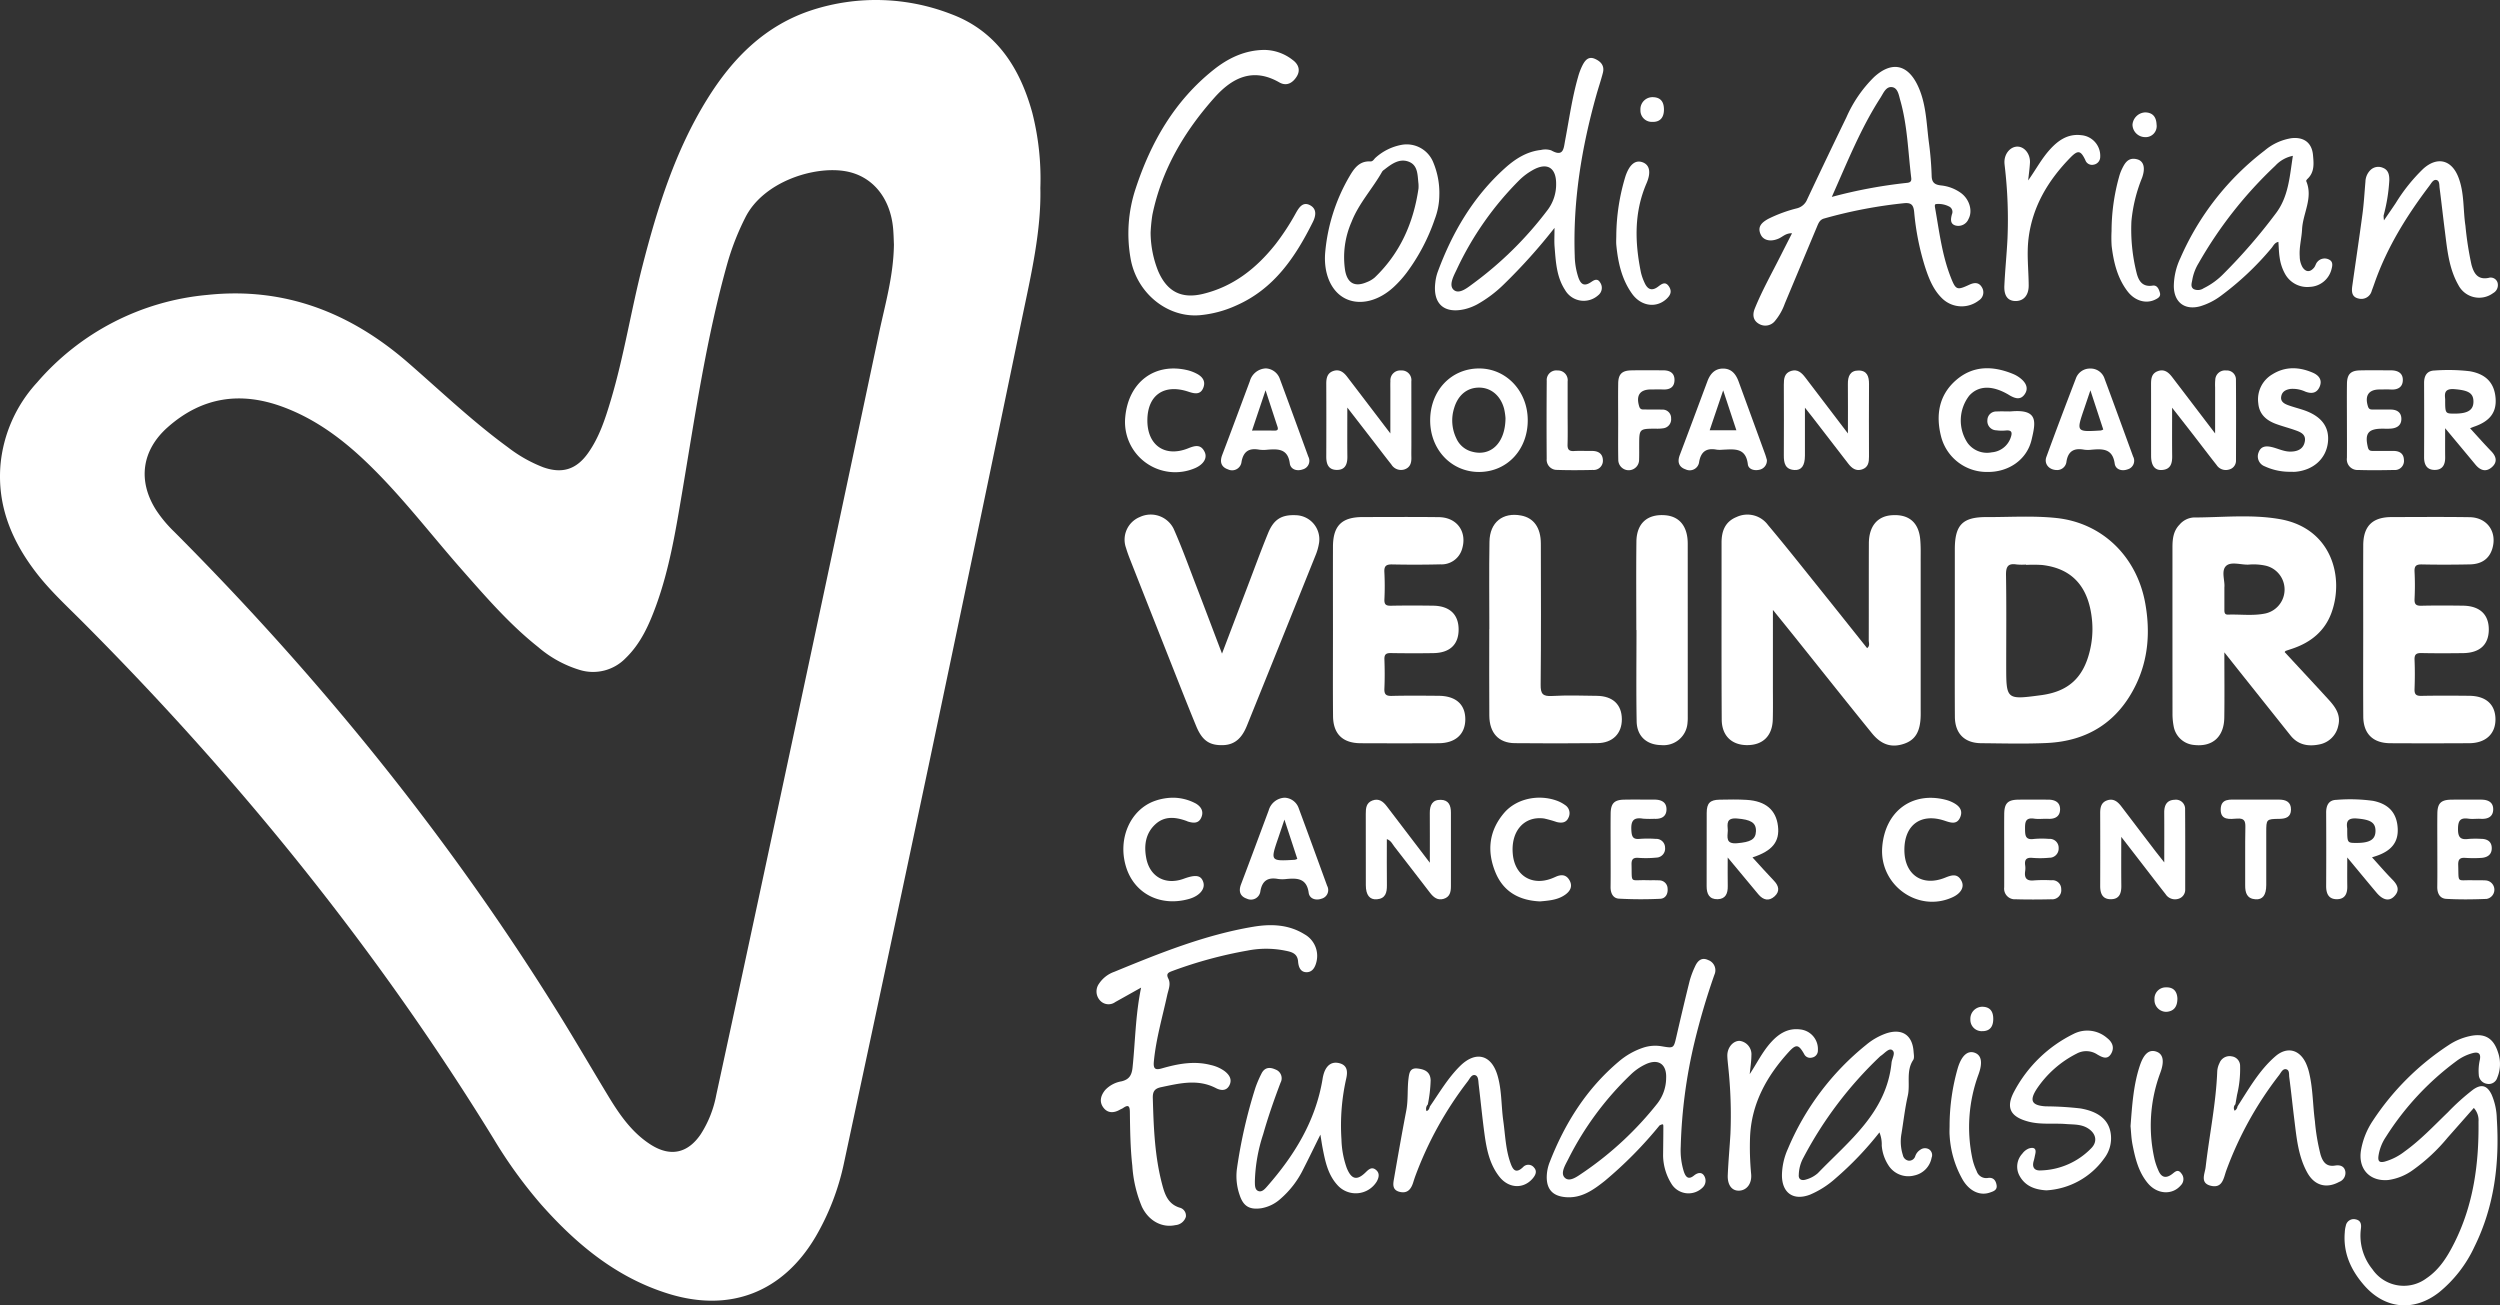 <svg xmlns="http://www.w3.org/2000/svg" width="1529.656" height="798.684" viewBox="0 0 1529.656 798.684">
  <rect x="0" y="0" width="1529.656" height="798.684" fill="#333333" stroke="none"/>
  <g id="Group_6403" data-name="Group 6403" transform="translate(11862.999 -11675)">
    <path id="Path_2576" data-name="Path 2576" d="M581.692,8.516a127.049,127.049,0,0,0-84.72-2.386c-28.887,9.351-48.859,29.614-64.39,54.732-19.4,31.342-30.277,66.049-39.374,101.429-7.062,27.468-11.393,55.573-19.542,82.785-3.358,11.221-6.946,22.368-13.8,32.061-7.187,10.188-15.951,12.9-27.632,8.713a85.983,85.983,0,0,1-21.454-12.165c-21.591-15.763-40.913-34.233-61.045-51.736-35.2-30.605-75.472-46.46-122.688-41.52a156,156,0,0,0-104.384,53.62A85.868,85.868,0,0,0,.269,284.744c-1.961,24.925,6.973,46.221,21.809,65.56,8.451,11.01,18.658,20.383,28.415,30.164,95.81,96.064,180.612,200.87,251.7,316.591A283.691,283.691,0,0,0,331.206,737.1c21.562,24.313,46.035,44.619,77.712,54.456,37.747,11.726,70.046-.834,90.1-34.8a151.117,151.117,0,0,0,17.447-45.442q26.109-121.705,51.859-243.482,28.786-136.713,57.112-273.521c5.563-26.659,11.7-53.241,11.12-79.213A163.558,163.558,0,0,0,631.648,69.1c-7.571-27.626-22.085-50.315-49.956-60.58M537.925,203.444q-33.031,156.064-66.434,312.038-16.506,77.3-33.245,154.549a67.29,67.29,0,0,1-9.461,23.915c-7.978,11.812-18.723,14.067-30.757,6.327-11.465-7.372-18.97-18.294-25.871-29.673-10.038-16.565-19.771-33.32-29.969-49.781C275.334,512.978,196.025,415.052,106.51,325.274A78.41,78.41,0,0,1,95.48,312.03c-11.363-17.938-8.707-36.6,7.169-50.651,21.067-18.636,44.784-22,70.762-12.291,18.844,7.041,34.781,18.593,49.27,32.241,22.005,20.725,40.192,44.886,60.115,67.478,14.6,16.566,29.051,33.283,46.452,47.075a70.192,70.192,0,0,0,25.513,14.04,27.758,27.758,0,0,0,28.088-7.27c9.215-8.929,14.276-20.306,18.569-32.061,8.251-22.641,12.071-46.3,16.058-69.932,7.906-46.855,14.735-93.929,27.647-139.79A157.481,157.481,0,0,1,456.032,133.1c10.914-21.825,42.094-31.847,61.662-28.267,16.3,2.982,27.14,16.439,28.781,35.067.32,3.631.371,7.281.486,9.7-.265,19.232-5.352,36.449-9.036,53.842" transform="translate(-11863 11675)" fill="#fff"/>
    <path id="Path_2577" data-name="Path 2577" d="M1174.886,329.761c-1.015-10.334-7.214-15.3-17.538-14.5-8.763.676-13.816,6.818-13.858,17.238-.083,19.772,0,39.524-.075,59.287,0,1.526.9,3.391-1.005,4.788-9.743-12.21-19.4-24.369-29.122-36.473-10.452-13.006-20.787-26.111-31.527-38.866a15.616,15.616,0,0,0-19.186-4.913c-7.072,2.853-9.226,8.667-9.218,15.718v21.874c0,28.777-.067,57.558.1,86.338.056,9.816,5.99,15.563,15.328,15.66,9.76.1,15.638-5.563,15.918-15.652.193-6.9.072-13.813.075-20.719V373.178c5.186,6.412,9.351,11.539,13.474,16.69,15.7,19.611,31.3,39.316,47.141,58.814,5.894,7.254,12.311,8.983,19.87,6.319,6.719-2.37,9.693-7.465,9.928-17.043.032-1.336,0-2.686,0-4.029V344.135c-.029-4.8.158-9.621-.307-14.374" transform="translate(-11863 11675)" fill="#fff"/>
    <path id="Path_2578" data-name="Path 2578" d="M1252.488,454.608c24.882-1.168,43.381-12.943,54.33-35.469,7.716-15.87,8.87-32.809,5.779-50.007-5.116-28.476-26.154-49.22-54.464-52.193-14.054-1.475-28.366-.511-42.564-.562-14.749-.053-19.48,4.778-19.486,19.713v49.5c0,17.652-.088,35.3.037,52.955.073,10.283,5.879,16.1,16.074,16.188,13.432.117,26.889.5,40.294-.125m-24.963-47.462c0-18.395.187-36.8-.123-55.186-.085-5.138,1.112-7.457,6.525-6.575a35.965,35.965,0,0,0,5.741.048v.208a87.782,87.782,0,0,1,9.76.051c18.938,2.138,29.139,13.894,30.726,35.268a56.384,56.384,0,0,1-1.569,17.671c-4.007,16.26-13.22,24.514-29.691,26.718C1227.525,428.2,1227.525,428.2,1227.525,407.146Z" transform="translate(-11863 11675)" fill="#fff"/>
    <path id="Path_2579" data-name="Path 2579" d="M1360.962,439.133c.19-12.8.043-25.611.043-39.983,3.914,4.929,6.768,8.534,9.618,12.125q15.42,19.355,30.836,38.708c4.651,5.849,10.933,6.9,17.658,5.507a14.576,14.576,0,0,0,11.59-11.505c1.678-6.631-1.844-11.462-5.934-15.934-8.919-9.753-17.938-19.414-26.879-29.069.361-.439.449-.658.594-.709,1.434-.5,2.883-.964,4.32-1.453,11.117-3.789,19.613-10.65,23.712-21.828,7.924-21.61.291-51.8-31.629-57.364-17.452-3.045-35.216-1.007-52.842-.993a12.391,12.391,0,0,0-8.5,4.4c-3.813,3.909-4.3,8.816-4.3,13.893q-.016,50.946.021,101.888a40.026,40.026,0,0,0,.69,7.433,13.863,13.863,0,0,0,12.581,11.577c11.186,1.28,18.246-4.959,18.416-16.7m.973-92.724c2.982-3.038,9.084-.753,13.821-.927a34.256,34.256,0,0,1,10.848.719,15,15,0,0,1-.414,29.149c-7.572,1.6-15.28.451-22.922.721-2.276.08-2.241-1.584-2.244-3.161V359.367c.438-3.837-2.055-9.933.911-12.961Z" transform="translate(-11863 11675)" fill="#fff"/>
    <path id="Path_2580" data-name="Path 2580" d="M832.486,454.752q23.891.109,47.779,0c10.265-.059,16.25-5.509,16.3-14.537.051-9.156-5.728-14.385-16.212-14.476-9.594-.085-19.194-.179-28.78.062-3.581.09-4.673-1-4.513-4.542.267-5.937.224-11.9.013-17.84-.109-3.145,1.138-3.88,4.037-3.826q12.951.225,25.917.024c10.11-.147,15.477-5.277,15.448-14.511-.027-9.156-5.5-14.358-15.537-14.507-8.632-.129-17.27-.147-25.916.021-2.939.056-4.083-.713-3.954-3.829a164.916,164.916,0,0,0-.022-16.685c-.235-3.911,1.205-4.828,4.879-4.75q14.673.309,29.355-.051a13.047,13.047,0,0,0,13.223-9.124c3.414-10.556-2.865-19.608-14.062-19.753-15.542-.2-31.086-.069-46.628-.058-12.849,0-18.182,5.284-18.222,18.152-.05,16.883-.013,33.768,0,50.654,0,17.65-.106,35.3.046,52.955.088,10.935,5.894,16.57,16.851,16.621" transform="translate(-11863 11675)" fill="#fff"/>
    <path id="Path_2581" data-name="Path 2581" d="M1510.919,425.731c-9.784-.1-19.576-.152-29.358.046-3.315.066-4.317-.994-4.189-4.243.227-5.94.249-11.9,0-17.84-.147-3.428,1.205-4.176,4.333-4.109,8.441.176,16.889.136,25.329.037,10.214-.123,15.662-5.116,15.764-14.232.1-9.384-5.475-14.668-15.847-14.8-8.443-.11-16.891-.163-25.328.037-3.206.078-4.409-.75-4.248-4.12a165.8,165.8,0,0,0,0-16.685c-.193-3.633,1.068-4.542,4.566-4.464,9.781.208,19.573.173,29.357-.03,7.214-.152,11.74-3.5,13.592-9.415,3.222-10.305-2.968-19.306-13.827-19.467-15.924-.235-31.853-.1-47.782-.064-11.684.022-17.257,5.55-17.3,17.273-.067,17.271-.016,34.541-.016,51.809,0,17.652-.088,35.308.035,52.96.075,10.54,5.923,16.268,16.522,16.327q24.174.132,48.359-.013c10.1-.07,16.125-5.787,16-14.834-.141-8.924-5.84-14.07-15.961-14.171" transform="translate(-11863 11675)" fill="#fff"/>
    <path id="Path_2582" data-name="Path 2582" d="M691.459,342.337Q702.5,370.39,713.6,398.428c6.065,15.307,12.039,30.649,18.312,45.87,3.7,8.988,8.259,11.87,16.456,11.622,7.964-.243,11.927-5.344,14.585-11.916Q783.945,392.09,804.8,340.119a33.732,33.732,0,0,0,2.333-8.258,14.751,14.751,0,0,0-14.294-16.627c-8.614-.384-13.458,2.461-16.929,10.936-4.5,10.978-8.549,22.138-12.789,33.229-5.037,13.207-10.054,26.424-15.419,40.528-5.464-14.382-10.508-27.786-15.657-41.161-4.542-11.786-8.817-23.7-13.936-35.228a15.628,15.628,0,0,0-20.65-7.214,14.963,14.963,0,0,0-8.475,18.97c.7,2.381,1.563,4.724,2.474,7.043" transform="translate(-11863 11675)" fill="#fff"/>
    <path id="Path_2583" data-name="Path 2583" d="M1076.345,198.213a7.574,7.574,0,0,0,9.856-2.028,34.835,34.835,0,0,0,5.878-10.484q9.873-23.6,19.75-47.184c.906-2.175,1.737-4.162,4.361-4.841a286.528,286.528,0,0,1,49.07-9.37c4.165-.331,5.52,1.1,5.947,5.362a158.524,158.524,0,0,0,6.7,33.769c2.34,7.139,5.076,14.118,10.719,19.429a17.1,17.1,0,0,0,22.16.959,5.833,5.833,0,0,0,1.86-8.036c-.021-.032-.042-.064-.062-.1-1.871-3.166-4.809-2.784-7.578-1.5-7.542,3.5-8.309,3.34-11.365-4.422-5.387-13.666-7.089-28.19-9.619-42.516-.16-.908-.446-2.351.674-2.4a14.233,14.233,0,0,1,7.812,1.469,3.648,3.648,0,0,1,1.8,4.809c-.671,2.56-1.336,5.793,2.119,6.827a6.73,6.73,0,0,0,8.052-4.008c2.653-4.841.6-11.985-4.568-15.809a25.093,25.093,0,0,0-12.224-4.675c-3.628-.417-5.7-1.531-5.779-5.905a200.893,200.893,0,0,0-1.793-21.2c-1.443-11.563-1.622-23.437-6.821-34.22-6.257-12.971-16-14.735-26.667-4.94a78.972,78.972,0,0,0-16.851,24.522q-12.183,25.077-24.046,50.3a9.129,9.129,0,0,1-6.089,5.4,85.855,85.855,0,0,0-17.77,6.524c-3.754,2.108-6.851,4.708-4.523,9.635,1.734,3.674,6.3,4.512,11.112,2.319,2.348-1.069,4.226-3.27,8.015-3.169-2.578,5.077-4.839,9.5-7.08,13.939-5.344,10.6-11.174,20.984-15.66,32.005-1.547,3.706-1.239,7.412,2.6,9.536m74.305-138.5c1.78-2.757,3.366-7.062,7.235-6.364,3.377.609,3.944,4.9,4.809,7.954,4.441,15.557,4.788,31.714,6.741,47.638.321,2.618-1.37,2.842-3.1,3a297.832,297.832,0,0,0-45.509,8.549C1130.358,99.042,1138.563,78.424,1150.65,59.713Z" transform="translate(-11863 11675)" fill="#fff"/>
    <path id="Path_2584" data-name="Path 2584" d="M949.55,425.846c-5.611.315-6.947-1.336-6.882-6.888.3-28.786.181-57.574.117-86.36-.024-9.749-4.334-15.7-12.05-17.166-11.221-2.138-19.183,4.114-19.383,15.972-.3,17.845-.081,35.7-.081,53.542h-.048c0,17.658-.1,35.316.038,52.971.082,10.548,5.723,16.691,15.515,16.79q25.331.267,50.67-.014c9.325-.1,14.962-5.918,14.909-14.668-.064-8.894-5.483-14.112-15.171-14.27-9.215-.155-18.451-.422-27.634.091" transform="translate(-11863 11675)" fill="#fff"/>
    <path id="Path_2585" data-name="Path 2585" d="M749.239,655.339a22.972,22.972,0,0,0-8.349-3.684c-10.247-2.672-20.178-.77-30.023,2.057-4.107,1.181-5.3.214-4.86-4.3,1.336-13.814,5.231-27.066,8.16-40.529.721-3.313,2.372-6.757.686-10.11-1.579-3.142.174-3.8,2.528-4.683a263.483,263.483,0,0,1,45.954-12.475,59.02,59.02,0,0,1,22.323-.091c3.885.8,8.192,1.336,8.595,6.792.243,3.276,1.427,6.516,5.133,6.54,3.815.024,5.4-3.291,6.164-6.607a15.141,15.141,0,0,0-7.5-16.669c-9.714-6-20.457-6.332-31.2-4.542-29.684,4.985-57.42,16.207-85.054,27.57a18.66,18.66,0,0,0-9.386,7.326,8.127,8.127,0,0,0,.607,10.153,6.975,6.975,0,0,0,9.42,1.007c5.01-2.781,10-5.592,15.764-8.817-3.473,16.79-3.551,32.943-5.237,48.921-.5,4.726-2.081,7.28-6.679,8.413a17.772,17.772,0,0,0-10.022,5.277c-2.805,3.39-3.888,7.374-.956,11.042,2.642,3.308,6.318,3.113,9.885,1.069.666-.379,1.414-.633,2.036-1.069,3.415-2.388,4.059-.841,4.1,2.552.15,10.933.267,21.868,1.488,32.756a77.364,77.364,0,0,0,5.846,25.069c4.12,8.673,12.266,13.092,20.517,11.3a7.3,7.3,0,0,0,6.412-5.076,5.058,5.058,0,0,0-3.959-5.654c-6.92-2.257-8.881-7.919-10.493-13.952-4.64-17.382-5.274-35.187-5.779-53.032-.115-4.04,1.109-5.849,5.037-6.68,11.28-2.353,22.459-5.22,33.629.586,2.846,1.477,6.263,1.87,8.112-1.561,1.966-3.625.125-6.591-2.9-8.894" transform="translate(-11863 11675)" fill="#fff"/>
    <path id="Path_2586" data-name="Path 2586" d="M1524.564,669.823c-2.744-5.734-6.272-6.749-11.423-3.081a140.062,140.062,0,0,0-15.4,13.854c-8.566,8.255-16.726,16.968-26.451,23.949a35.593,35.593,0,0,1-12.223,6.212c-3.305.8-4.16-.331-3.776-3.428a28.335,28.335,0,0,1,4.543-11.7,171.86,171.86,0,0,1,43.282-46.49,28.881,28.881,0,0,1,9.766-4.763c3.823-1.026,5.146.47,4.456,4.053a29.651,29.651,0,0,0-.67,9.148,5.841,5.841,0,0,0,4.985,5.555,5.426,5.426,0,0,0,6.343-3.776,21.636,21.636,0,0,0,.534-15.194c-2.817-9.119-8.32-12.226-17.532-10.172a37.651,37.651,0,0,0-12.635,5.381,160.859,160.859,0,0,0-46.557,46.417,46.587,46.587,0,0,0-7.2,18.035c-1.871,11.381,5.342,19.237,16.792,18.168a33.471,33.471,0,0,0,15.258-6.308,110.3,110.3,0,0,0,20.959-19.627c5.321-5.993,10.611-12.023,16.031-18.147a11.26,11.26,0,0,1,2.863,8.429c.3,25.8-3.089,50.893-14.866,74.276-4.171,8.283-8.993,16.114-16.9,21.463a23.246,23.246,0,0,1-32.546-4.635c-.2-.267-.4-.54-.585-.816a32.542,32.542,0,0,1-7.072-24.759c.358-2.635.065-5.13-3.206-5.785a4.914,4.914,0,0,0-5.953,3.585c-.033.129-.059.259-.08.391a17.677,17.677,0,0,0-.617,3.959c-1.086,12.707,3.845,23.293,11.965,32.543,12.751,14.526,30.458,16.087,45.687,4.205a78.507,78.507,0,0,0,21.7-27.971c12.218-24.77,15.411-51.207,13.661-78.422a39.068,39.068,0,0,0-3.139-14.55" transform="translate(-11863 11675)" fill="#fff"/>
    <path id="Path_2587" data-name="Path 2587" d="M733.828,192.893a68.93,68.93,0,0,0,22.662-6.009c23.082-10.177,36.069-29.544,46.791-51.031,1.9-3.813,2.5-7.9-1.52-10.179-4.542-2.573-6.947,1.285-8.889,4.721a146.106,146.106,0,0,1-12.592,19.237c-11.647,14.625-25.748,25.745-44.291,30.207-13.105,3.152-21.908-1.411-27.3-13.848a64.35,64.35,0,0,1-4.675-23.6,99.6,99.6,0,0,1,1.069-10.847c5.656-27.621,19.5-51.053,37.99-71.807,10.759-12.074,23.469-18.644,39.7-9.319,4.585,2.631,8.358.163,10.714-3.717,2.327-3.831.959-7.481-2.594-10.048a28.521,28.521,0,0,0-17.022-6.105c-12.106.032-22.39,4.985-31.527,12.309-23.715,18.969-38.158,44.132-47.494,72.557a87.319,87.319,0,0,0-3.112,42.6c3.607,21.072,22.21,36.384,42.091,34.872" transform="translate(-11863 11675)" fill="#fff"/>
    <path id="Path_2588" data-name="Path 2588" d="M878.227,172.78c-1.645,13.067,5.312,19.373,18.145,16.351a32.318,32.318,0,0,0,7.481-2.9,76.685,76.685,0,0,0,16.484-12.445,343.079,343.079,0,0,0,30.806-34.348c0,4.983-.216,8.218.04,11.414.74,9.167,1.144,18.478,6.383,26.531a13.2,13.2,0,0,0,20.327,3.262,5.731,5.731,0,0,0,1.186-7.77c-1.835-3.118-4.176-1.167-5.9-.058-4.417,2.845-6.223.472-7.519-3.305a44.408,44.408,0,0,1-2.137-13c-1.16-33.488,4.2-66.1,13.193-98.215,1.29-4.609,2.856-9.145,4.037-13.781,1.1-4.317-1.256-6.947-4.983-8.55-3.789-1.621-5.838.861-7.331,3.658a38.334,38.334,0,0,0-2.88,7.481c-3.65,12.734-5.446,25.855-7.917,38.834-.916,4.81-.9,10.394-8.52,6.063a11.42,11.42,0,0,0-6.244-.243c-8.8.945-15.873,5.541-22.2,11.253-19.384,17.5-32.155,39.339-41.081,63.613a28.015,28.015,0,0,0-1.371,6.153m13.159-8.037a192.505,192.505,0,0,1,38.514-54.79,38.017,38.017,0,0,1,7.818-5.817c8.862-5.076,14.558-1.619,14.427,8.6a25.925,25.925,0,0,1-5.463,16.053A220.773,220.773,0,0,1,901.8,173.165c-3.626,2.645-8.767,7.077-12.186,4.32C886.133,174.682,889.476,168.777,891.386,164.743Z" transform="translate(-11863 11675)" fill="#fff"/>
    <path id="Path_2589" data-name="Path 2589" d="M1032.549,442a28.566,28.566,0,0,0,.128-3.449q0-52.971-.016-105.945c-.016-10.476-5-16.631-13.735-17.342-10.928-.89-17.533,4.9-17.664,16.14-.211,18.04-.056,36.069-.056,54.122h.1c0,18.617-.235,37.237.1,55.841.166,9.18,6.174,14.427,15.162,14.54a14.671,14.671,0,0,0,15.932-13.291c.019-.205.033-.41.043-.616" transform="translate(-11863 11675)" fill="#fff"/>
    <path id="Path_2590" data-name="Path 2590" d="M1045.2,587.435c-4.067-1.955-6.562.484-8.112,4.008a54.367,54.367,0,0,0-3.225,8.59c-2.821,11.339-5.49,22.71-8.114,34.1-1.7,7.361-1.6,7.3-8.993,6.052a23.384,23.384,0,0,0-11.366.857,44.836,44.836,0,0,0-14.919,8.475c-19.686,16.616-32.957,37.672-42.228,61.451a25.368,25.368,0,0,0-1.851,9.549c.088,7.374,3.863,11.222,11.165,11.94,9.939.994,17.255-4.314,24.361-9.92a249.709,249.709,0,0,0,33.531-33.964c2.175-.98,2.293-.98,2.293,1.026,0,5.828-.1,11.655-.158,17.482a33.56,33.56,0,0,0,5.538,17.9,12.273,12.273,0,0,0,18.615,1.675,5.756,5.756,0,0,0,.855-7.411c-1.6-2.4-4.168-1.566-6.076,0-3.585,2.939-5.164.732-6.225-2.346a43.763,43.763,0,0,1-1.913-15.342,310.026,310.026,0,0,1,8.389-63.762,425.935,425.935,0,0,1,12.192-41.332,6.635,6.635,0,0,0-3.222-8.812c-.175-.082-.355-.156-.537-.222m-31.124,87.739a204.55,204.55,0,0,1-45.247,42.155c-3.414,2.274-8.178,6.1-11.221,3.442-3.206-2.782.176-7.97,1.977-11.588a188.253,188.253,0,0,1,38.038-51.525,33.813,33.813,0,0,1,9.407-6.53c7.693-3.524,12.825,0,12.419,8.55a25.677,25.677,0,0,1-5.373,15.5" transform="translate(-11863 11675)" fill="#fff"/>
    <path id="Path_2591" data-name="Path 2591" d="M1346.134,187.427a40.4,40.4,0,0,0,12.757-6.439,177.866,177.866,0,0,0,30.9-29.142c1.189-1.359,1.854-3.358,4.275-3.855.245,3.313.267,6.525.78,9.659a28.377,28.377,0,0,0,3.206,9.778,15.5,15.5,0,0,0,15.376,8.091,14.247,14.247,0,0,0,13.054-10.471c.585-2.191,1.282-4.828-1.322-6.169a5.833,5.833,0,0,0-7.332,1.44c-.868.954-1.117,2.458-1.956,3.457-2.372,2.835-4.948,2.856-7.032-.251a13.412,13.412,0,0,1-1.718-6.6c-.425-5.611,1.16-11.048,1.43-16.581.481-9.886,6.9-19.237,2.535-29.537-.128-.307.438-1.039.834-1.413,4.347-4.117,3.781-9.426,3.316-14.556-.679-7.444-5.523-11.112-13.052-10.3a33.364,33.364,0,0,0-16.53,7.566,166.471,166.471,0,0,0-51.566,65.825,40.91,40.91,0,0,0-4.008,17.233c.134,9.824,6.651,14.78,16.056,12.261m-4.727-16.373a29.289,29.289,0,0,1,3.911-10.153,255.354,255.354,0,0,1,46.821-59.474,19.916,19.916,0,0,1,10.781-6.075c-1.953,12.464-2.605,25.064-10.549,35.374a339.191,339.191,0,0,1-31.617,36.553,44.458,44.458,0,0,1-12.494,9.124,6.144,6.144,0,0,1-6.051.484c-2.148-1.425-1.109-3.8-.8-5.822Z" transform="translate(-11863 11675)" fill="#fff"/>
    <path id="Path_2592" data-name="Path 2592" d="M1180.361,703.26a4.811,4.811,0,0,0-5.419.254,7.367,7.367,0,0,0-3.1,3.992,3.877,3.877,0,0,1-4.008,2.671,4.274,4.274,0,0,1-3.527-3.393,27.17,27.17,0,0,1-.879-13.067c1.269-7.749,2.138-15.582,3.866-23.218,1.644-7.241-1.237-15.1,3.327-21.952.8-1.215.342-3.382.227-5.095-.679-10.062-6.947-14.318-16.579-11.221a39.288,39.288,0,0,0-12.429,7.069,162.416,162.416,0,0,0-47.9,63.642,40.694,40.694,0,0,0-3.634,16.162c.019,10.863,7.035,15.763,17.22,11.847a56.185,56.185,0,0,0,15.445-9.841,200.609,200.609,0,0,0,26.985-28.235,19.193,19.193,0,0,1,1.411,8.015,25.764,25.764,0,0,0,4.574,12.825,14.406,14.406,0,0,0,15.312,5.52,13.627,13.627,0,0,0,10.626-10.888,4.227,4.227,0,0,0-1.523-5.087M1157.37,650.2c-3.062,30.541-26.015,47.825-45.1,67.62a18.111,18.111,0,0,1-6.987,3.813c-2.915,1.031-4.951.043-4.673-2.864a22.927,22.927,0,0,1,2.894-10.546,237.631,237.631,0,0,1,46.529-61.547,6.332,6.332,0,0,1,.882-.735c2.2-1.453,4.795-4.748,6.722-3.516,2.525,1.619.008,5.079-.265,7.775Z" transform="translate(-11863 11675)" fill="#fff"/>
    <path id="Path_2593" data-name="Path 2593" d="M1443.189,182.679a6.559,6.559,0,0,0,7.987-4.717c.01-.038.019-.076.028-.114q.912-2.418,1.764-4.857c7.638-21.764,19.659-41.062,33.493-59.329,1.125-1.486,2.306-3.875,4.179-3.554,2.118.363,1.825,3.062,2.057,4.857,1.13,8.74,2.089,17.5,3.206,26.245,1.453,11.4,2.437,22.978,8.3,33.221a14.318,14.318,0,0,0,21.232,4.922,5.588,5.588,0,0,0,2.733-6.394,4.376,4.376,0,0,0-5.441-2.949c-.039.011-.079.024-.119.037-6.639,1.274-8.953-2.827-10.393-8.034a201.209,201.209,0,0,1-3.7-23.833c-1.52-10-.585-20.42-4.433-30.02-4.227-10.54-12.936-12.461-21.374-4.905A106.674,106.674,0,0,0,1465.84,124.3c-2.063,3.1-4.19,6.145-7.177,10.538a20.582,20.582,0,0,1-.227-2.955,105.057,105.057,0,0,0,3.49-21.508c.056-3.022-.369-6.319-3.9-7.684a6.9,6.9,0,0,0-7.524,1.25,10.362,10.362,0,0,0-3.179,7.182c-.572,6.487-.916,13.006-1.769,19.456-1.966,14.818-4.2,29.6-6.284,44.4-.467,3.425-.389,6.8,3.915,7.7" transform="translate(-11863 11675)" fill="#fff"/>
    <path id="Path_2594" data-name="Path 2594" d="M841.645,715.609c-2.322-1.71-4.133-.206-5.934,1.579-5.413,5.373-8.849,4.566-11.735-2.672a56.37,56.37,0,0,1-3.19-17.46,129.94,129.94,0,0,1,2.926-37.151c.887-3.96.89-7.994-4.048-9.335-4.7-1.275-7.748,1.141-9.389,5.434a22.744,22.744,0,0,0-1.084,4.43c-4.248,25.446-17.158,46.43-33.833,65.432-1.414,1.6-3.383,4.008-5.8,2.717-1.841-.98-1.716-3.687-1.748-5.8a99.953,99.953,0,0,1,5.077-28.765c3.024-10.687,6.7-21.182,10.639-31.572a5.7,5.7,0,0,0-2.327-7.713,5.82,5.82,0,0,0-.842-.367c-3.7-1.68-6.765-1.191-8.622,2.755a67.586,67.586,0,0,0-3.6,8.44,306.591,306.591,0,0,0-11.342,49.818,35.193,35.193,0,0,0,1.723,15.892c2.263,6.821,6.033,9.028,13.194,8.015a23.357,23.357,0,0,0,11.729-5.72,57.1,57.1,0,0,0,13.949-18.12c3.4-6.629,6.626-13.343,10.514-21.2.59,3.6.9,5.861,1.336,8.1,1.579,8.12,3.206,16.266,9.006,22.668a15.033,15.033,0,0,0,24.18-2.159c1.405-2.563,1.87-5.293-.775-7.241" transform="translate(-11863 11675)" fill="#fff"/>
    <path id="Path_2595" data-name="Path 2595" d="M1435.019,716.763c-.639-3.356-3.372-4.075-6.209-3.607-5.477.9-7.585-2.249-8.956-6.711a124.673,124.673,0,0,1-3.436-20.359c-1.3-9.68-1.2-19.521-3.393-29.088a32.146,32.146,0,0,0-2.138-6.517c-4.007-8.477-11.651-10.246-18.7-4.136-9.864,8.55-16.175,19.841-23.143,30.611a3.619,3.619,0,0,1-1.742,2.653,3.139,3.139,0,0,1,.468-3.949c.325-1.886.659-3.767.975-5.654a66.992,66.992,0,0,0,1.891-17.633,5.862,5.862,0,0,0-5.1-6.023,6.6,6.6,0,0,0-7.481,4.043,13.321,13.321,0,0,0-1.4,4.937c-.735,19.772-4.844,39.147-7.1,58.74-.483,4.178-3.652,9.853,3.244,11.47,7.048,1.653,7.748-4.641,9.327-9.189a216.8,216.8,0,0,1,32.409-58.576c1.109-1.483,2.137-3.9,4.138-3.567,2.309.385,1.806,3.137,2.036,4.868,1.141,8.55,1.99,17.118,3.062,25.668,1.405,11.2,2.338,22.566,7.954,32.711,4.411,7.967,11.673,9.965,19.5,5.717a5.853,5.853,0,0,0,3.794-6.409" transform="translate(-11863 11675)" fill="#fff"/>
    <path id="Path_2596" data-name="Path 2596" d="M823.424,182.8c8.851,4.243,20.434,1.336,29.854-7.668a67.047,67.047,0,0,0,7.281-8.125,119.188,119.188,0,0,0,17.318-32.919,42.02,42.02,0,0,0,2.795-14.513,48.516,48.516,0,0,0-3.74-20.306,17.507,17.507,0,0,0-19.1-10.687,32.682,32.682,0,0,0-16.3,8.015c-.935.887-1.477,2.269-3.142,2.178-6.706-.361-9.949,4.414-12.747,9.218a111.226,111.226,0,0,0-14.769,46.115c-1.232,13.1,3.543,24.377,12.552,28.692m3.54-47.045c4.451-11.387,12.865-20.306,18.761-30.8A4.7,4.7,0,0,1,847,103.8c4.457-3.514,9.37-7.118,15.122-4.791,5.611,2.271,5.178,8.363,5.795,13.439a24.324,24.324,0,0,1,.014,2.87c-3.054,21-11.222,39.542-26.718,54.416a16.466,16.466,0,0,1-4.908,2.9c-7.342,3.164-11.847.695-13.276-7.141a53.779,53.779,0,0,1,3.938-29.74" transform="translate(-11863 11675)" fill="#fff"/>
    <path id="Path_2597" data-name="Path 2597" d="M931.946,714.07c-4.7,4.518-6.412,1.379-7.871-2.843-2.864-8.245-3.078-16.928-4.275-25.451-1.3-9.29-.871-18.855-3.567-27.891-3.794-12.72-13.4-14.962-22.817-5.683-7.441,7.337-12.68,16.327-18.547,24.848-.318,1.173-.647,2.337-2.039,2.784a3.8,3.8,0,0,1,.8-4.04,85.888,85.888,0,0,0,1.731-14.821c-.195-5.258-3.741-6.725-8.045-7.2-4.649-.511-5.076,2.757-5.514,6.254-.8,6.479-.115,13.025-1.358,19.5-2.637,13.733-5.06,27.506-7.443,41.285-.583,3.361-1.446,7.232,3.369,8.435s7.051-1.681,8.325-5.782q.513-1.644,1.069-3.273a219.862,219.862,0,0,1,32.366-58.659c1.17-1.577,2.362-4.387,4.585-3.636,1.913.641,1.787,3.54,2.03,5.562,1.216,10.086,2.183,20.207,3.549,30.271,1.266,9.352,3.091,18.628,9.142,26.28,5.737,7.254,14.767,7.593,20.349,1.069,1.768-2.071,2.877-4.449.839-6.68a4.387,4.387,0,0,0-6.151-.814,4.284,4.284,0,0,0-.529.478" transform="translate(-11863 11675)" fill="#fff"/>
    <path id="Path_2598" data-name="Path 2598" d="M1289.257,635.132a18.418,18.418,0,0,0-20.527-2.517,82.1,82.1,0,0,0-36.232,35.043c-5.488,10.094-2.434,15.713,8.656,18.62,7.548,1.977,15.285.866,22.919,1.467,4.558.358,9.25.016,13.393,2.589,4.892,3.038,6.167,7.978,2.2,12.106a44.62,44.62,0,0,1-31.305,13.706c-3.685.158-5.114-2.087-4.032-5.75.435-1.469.7-2.987,1.026-4.486.8-3.764-1.6-3.97-4.032-3.171a9.219,9.219,0,0,0-3.96,3.161,11.635,11.635,0,0,0-1.744,13.417c3.34,6.164,8.99,8.571,16.471,9.015a46.759,46.759,0,0,0,35.415-19.584,20.2,20.2,0,0,0,3.967-15.213c-1.21-8.382-7.526-13.426-18.478-15.318a193.435,193.435,0,0,0-21.235-1.28c-8.665-.534-10.249-3.5-5.445-10.823a64.316,64.316,0,0,1,24.345-21.46,12.224,12.224,0,0,1,12.577.535c2.888,1.662,6.145,3.521,8.48-.449,2.183-3.706.793-7.1-2.458-9.608" transform="translate(-11863 11675)" fill="#fff"/>
    <path id="Path_2599" data-name="Path 2599" d="M1226.39,174.811c-.286,6.26,2.175,9.3,6.752,9.373,5.076.077,8.17-3.546,8.14-9.52-.045-9.568-1.266-19.1-.1-28.708,2.405-19.747,12.1-35.7,25.625-49.556,4.711-4.828,6.338-4.238,9.1,1.472a4.311,4.311,0,0,0,4.988,2.907A4.808,4.808,0,0,0,1285.043,96a12.669,12.669,0,0,0-11.638-13.292c-8.082-.964-13.96,3.084-19.058,8.678-5.18,5.68-8.705,12.461-13.391,19.015.38-3.6.9-7.2,1.1-10.81.289-5.282-3.272-9.808-7.534-9.885-4.555-.08-8.32,4.542-8.071,9.944.034.764.13,1.528.213,2.29a278.056,278.056,0,0,1,1.638,44.2c-.475,9.565-1.469,19.106-1.91,28.674" transform="translate(-11863 11675)" fill="#fff"/>
    <path id="Path_2600" data-name="Path 2600" d="M817.848,287.523c5.223.093,6.613-3.473,6.559-8.143-.112-9.4-.032-18.8-.032-30.007,6,7.748,11.011,14.227,16.012,20.7,3.636,4.7,7.214,9.456,10.917,14.105a6.921,6.921,0,0,0,8.015,3.054c3.511-1.176,4.342-3.968,4.257-7.313-.07-2.672,0-5.373,0-8.058q0-19.286-.027-38.57a5.9,5.9,0,0,0-6.319-6.618,6.02,6.02,0,0,0-6.492,6.506c-.094,1.915-.032,3.836-.032,5.755v26.269c-9.488-12.451-17.955-23.576-26.451-34.691-2.106-2.757-4.681-4.742-8.36-3.548-3.741,1.216-4.414,4.3-4.4,7.836q.091,22.163,0,44.325c-.053,4.582,1.133,8.3,6.351,8.4" transform="translate(-11863 11675)" fill="#fff"/>
    <path id="Path_2601" data-name="Path 2601" d="M1104.573,230.948c-2.2-2.891-4.761-5.258-8.731-3.968-4.067,1.32-4.4,4.756-4.385,8.419q.1,21.585,0,43.174c-.032,4.681.762,8.627,6.413,9,4.4.292,6.473-2.621,6.5-8.787.038-9.279,0-18.558,0-29.358,2.365,3.006,3.765,4.756,5.136,6.533,7.144,9.263,14.256,18.55,21.43,27.787,2.1,2.712,4.649,4.707,8.381,3.473,3.84-1.272,4.275-4.425,4.251-7.895-.05-14.775-.077-29.55.014-44.325.026-4.6-1.131-8.3-6.4-8.309-5.2,0-6.584,3.59-6.538,8.229.093,9.549.026,19.1.026,30.3-9.386-12.325-17.735-23.3-26.095-34.279" transform="translate(-11863 11675)" fill="#fff"/>
    <path id="Path_2602" data-name="Path 2602" d="M1330.544,489.357c-4.83.187-6.367,3.423-6.335,7.868.07,9.7.022,19.4.022,30.437-2.562-3.259-4.312-5.426-6-7.638q-10.121-13.268-20.215-26.552c-2.212-2.9-4.809-5.146-8.785-3.741-3.74,1.336-4.213,4.491-4.2,7.97q.079,22.163,0,44.325c-.027,4.652,1.389,8.221,6.588,8.173,5.277-.043,6.412-3.781,6.346-8.357-.115-9.352-.035-18.722-.035-29.793l12.969,16.784c4.692,6.07,9.351,12.175,14.094,18.2a6.854,6.854,0,0,0,7.531,3.005,5.758,5.758,0,0,0,4.521-5.934c0-16.3.067-32.617-.059-48.926a5.611,5.611,0,0,0-6.447-5.816" transform="translate(-11863 11675)" fill="#fff"/>
    <path id="Path_2603" data-name="Path 2603" d="M853.2,518.052c7.318,9.37,14.527,18.828,21.8,28.235,2.092,2.71,4.6,4.81,8.328,3.682,3.828-1.154,4.451-4.232,4.438-7.764q-.089-22.443,0-44.9c.021-4.419-1.312-7.82-6.2-7.925-5.181-.112-6.762,3.335-6.725,8.029.077,9.589.024,19.181.024,30.475-9.426-12.373-17.863-23.472-26.33-34.547-2.223-2.907-4.876-5.049-8.836-3.537-3.741,1.432-4.042,4.649-4.029,8.082.045,14.583,0,29.165.032,43.748.016,5.969,2.317,8.964,6.728,8.617,5.306-.415,6.22-4.078,6.166-8.585-.112-9.319-.035-18.644-.035-28.257,2.624.978,3.4,3.075,4.636,4.649" transform="translate(-11863 11675)" fill="#fff"/>
    <path id="Path_2604" data-name="Path 2604" d="M1316.146,235.169c.048,14.583,0,29.165.032,43.748.016,5.987,2.29,8.977,6.7,8.654,5.3-.393,6.255-4.035,6.2-8.55-.112-9.33-.035-18.66-.035-29.542,4.732,6.054,8.58,10.954,12.389,15.862,4.935,6.37,9.779,12.8,14.775,19.122a6.715,6.715,0,0,0,7.569,2.851,5.526,5.526,0,0,0,4.345-5.447c.051-16.5.091-33-.027-49.5a5.555,5.555,0,0,0-6.012-5.688,5.972,5.972,0,0,0-6.612,5.253c-.018.158-.029.317-.035.475a33.968,33.968,0,0,0-.086,4.6v28.2c-9.415-12.355-17.847-23.448-26.306-34.517-2.223-2.907-4.865-5.076-8.817-3.575-3.759,1.406-4.09,4.614-4.077,8.053" transform="translate(-11863 11675)" fill="#fff"/>
    <path id="Path_2605" data-name="Path 2605" d="M1187.615,266.835a28.854,28.854,0,0,0,28.25,21.941c13.092.2,24.266-7.433,27.167-19.641,2.648-11.128,4.171-18.94-12.7-17.412-.193.016-.385,0-.575,0v.022c-2.685,0-5.378-.126-8.053.032a5.361,5.361,0,0,0-5.68,5.023c-.006.093-.01.187-.01.28a5.611,5.611,0,0,0,4.979,6.179q.237.025.476.03a24.651,24.651,0,0,0,5.739.118c3.791-.374,4.165,1.264,3.059,4.363a13.376,13.376,0,0,1-11.6,8.993,14.7,14.7,0,0,1-14.754-5.707,24.8,24.8,0,0,1,.986-28.957c5.635-6.278,14.118-6.484,24.094-.585.329.195.647.412.984.6,3.059,1.673,6.206,2.709,8.712-.686s1.253-6.621-1.547-9.183a18.5,18.5,0,0,0-5.287-3.375c-12.36-5.13-24.562-5.392-35.078,3.781-10.43,9.1-12.392,21.267-9.163,34.188" transform="translate(-11863 11675)" fill="#fff"/>
    <path id="Path_2606" data-name="Path 2606" d="M934.767,256.723c-.2-17.69-13.4-31.439-30.025-31.276-16.953.168-29.566,13.578-29.673,31.543-.1,18.069,12.934,31.869,30.033,31.794,17.172-.1,29.882-13.832,29.665-32.061M900.3,276.248a14.355,14.355,0,0,1-9.218-8.015,25.146,25.146,0,0,1-1.376-18.436c2.341-7.975,7.829-12.557,15.088-12.635,7.35-.088,13.308,4.772,15.5,12.884a38.156,38.156,0,0,1,.866,5.766c-.088,15.549-9.319,23.853-20.842,20.436Z" transform="translate(-11863 11675)" fill="#fff"/>
    <path id="Path_2607" data-name="Path 2607" d="M1524.256,276.047c-4.238-4.376-8.282-8.95-12.905-14,1.262-.513,1.753-.746,2.266-.917,9.808-3.3,14-8.779,13.338-17.452-.719-9.386-5.9-14.892-16.031-16.565a113.969,113.969,0,0,0-21.227-.417c-4.727.1-6.512,3.177-6.49,7.722q.106,22.71,0,45.4c0,4.475,1.67,7.684,6.466,7.708s6.5-3.19,6.436-7.676c-.077-5.434-.018-10.871-.018-17.85,6.874,8.258,12.739,15.261,18.552,22.3,2.87,3.473,6.324,4.726,9.929,1.646,3.668-3.129,2.9-6.589-.316-9.91m-28.15-31.73c-.224-2.939-.935-6.746,5.744-6.191,8.016.668,11.4,2.191,11.553,7.244.168,5.429-3.251,7.726-11.489,7.718-5.808-.008-5.808-.008-5.808-8.771" transform="translate(-11863 11675)" fill="#fff"/>
    <path id="Path_2608" data-name="Path 2608" d="M1057.116,524.657c7.027,8.451,12.886,15.512,18.764,22.555,2.939,3.505,6.447,4.408,9.942,1.208,3.316-3.033,2.645-6.343-.379-9.5-4.323-4.518-8.478-9.2-13.162-14.3,12.272-3.981,16.718-9.718,15.6-19.141-1.175-9.886-7.508-15.352-19.1-16.066-5.536-.339-11.11-.235-16.662-.12-5.878.123-7.828,2.138-7.855,8.112-.064,14.943,0,29.886-.04,44.827-.016,4.7,1.619,8.109,6.778,7.959,4.882-.141,6.218-3.593,6.145-7.972-.1-5.333-.029-10.672-.029-17.559m5.71-23.854c8.224.668,11.756,2.442,11.574,7.791-.174,5.148-3.473,6.618-11.457,7.334-7.165.644-5.974-3.626-5.76-7.788-.256-4.008-1.079-7.882,5.643-7.337" transform="translate(-11863 11675)" fill="#fff"/>
    <path id="Path_2609" data-name="Path 2609" d="M1467.061,506.74c-.534-9.309-5.477-14.834-15.122-16.742a102.8,102.8,0,0,0-22.349-.6c-4.764.1-6.324,3.41-6.3,7.885q.123,22.413,0,44.83c-.018,4.662,1.5,8.151,6.68,8.079,4.862-.067,6.324-3.444,6.249-7.86-.091-5.4-.021-10.794-.021-17.687,6.711,8.076,12.29,14.868,17.96,21.588,3.81,4.523,7.622,5.381,10.687,2.3,3.756-3.759,2.225-7.048-1.045-10.367-4.128-4.184-7.962-8.662-12.451-13.589,1.454-.47,2-.641,2.536-.822,9.453-3.148,13.672-8.6,13.177-17.022m-25.221,9.025c-5.662-.013-5.662-.013-5.656-8.713-.516-3.436-.518-6.762,5.878-6.241,7.94.647,11.341,2.274,11.413,7.371.083,5.4-3.3,7.6-11.635,7.58Z" transform="translate(-11863 11675)" fill="#fff"/>
    <path id="Path_2610" data-name="Path 2610" d="M1070.783,695.977c.764-20.621,10.153-37.458,23.655-52.287,4.591-5.047,6.1-4.627,9.446,1.232a4.063,4.063,0,0,0,4.79,2.172,4.329,4.329,0,0,0,3.623-4.5,12.06,12.06,0,0,0-10.755-12.717c-7.669-.991-13.281,2.671-18.1,8.058-5.143,5.755-8.478,12.643-12.858,19.3.367-3.8,1-7.6,1.035-11.406a8.283,8.283,0,0,0-7.214-8.959c-4.063-.064-7.614,4.179-7.515,9.138.04,2.1.318,4.2.506,6.3a277.161,277.161,0,0,1,1.4,41.376c-.489,8.426-1.28,16.832-1.639,25.264-.266,6.065,2.467,9.618,6.734,9.576,4.808-.043,8.119-4.259,7.574-10.132a173.6,173.6,0,0,1-.681-22.424" transform="translate(-11863 11675)" fill="#fff"/>
    <path id="Path_2611" data-name="Path 2611" d="M774.573,225.406a10.61,10.61,0,0,0-9.827,7.777c-5.632,15.077-11.208,30.176-16.931,45.218-1.6,4.226-.6,7.366,3.556,8.793a5.792,5.792,0,0,0,8.283-4.657c1.164-6.378,4.622-8.521,10.745-7.412a20.264,20.264,0,0,0,5.173.027c6.6-.534,12.44-.534,13.61,8.4.473,3.607,4.224,4.927,7.81,3.682a5.441,5.441,0,0,0,3.524-7.836c-5.782-15.836-11.524-31.685-17.4-47.488a9.571,9.571,0,0,0-8.547-6.5m5.314,38.062c-4.371-.061-8.747-.021-13.813-.021,2.755-8.189,5.3-15.764,8.282-24.661,2.672,8.165,4.951,15.213,7.278,22.245.583,1.729.142,2.464-1.75,2.437Z" transform="translate(-11863 11675)" fill="#fff"/>
    <path id="Path_2612" data-name="Path 2612" d="M1031.377,287.2a5.8,5.8,0,0,0,8.282-4.683c1.162-6.391,4.649-8.55,10.757-7.377a15.566,15.566,0,0,0,3.452.024c7.021-.267,14.342-1.55,15.574,8.918.363,3.086,3.924,4.077,7.04,3.343a5.73,5.73,0,0,0,4.608-6.073c-.331-1.069-.67-2.362-1.13-3.615q-8.065-22.141-16.158-44.274c-1.63-4.473-4.305-7.906-9.424-7.949-5.076-.043-7.97,3.206-9.648,7.689-5.637,15.075-11.221,30.176-16.931,45.218-1.616,4.237-.579,7.366,3.578,8.779m22.977-48.359c2.907,8.817,5.426,16.426,8.069,24.423H1046.09c2.76-8.171,5.277-15.579,8.259-24.418Z" transform="translate(-11863 11675)" fill="#fff"/>
    <path id="Path_2613" data-name="Path 2613" d="M1278.981,225.5a9.12,9.12,0,0,0-8.884,6.2c-6.113,15.919-12.16,31.861-18,47.884-1.564,4.3,1.745,8.162,6.759,8.015a5.73,5.73,0,0,0,5.537-5.135c.989-6.487,4.7-8.448,10.778-7.326a17.385,17.385,0,0,0,4.6.022c6.756-.586,12.85-.749,14.132,8.477.5,3.607,4.275,4.857,7.855,3.564a5.462,5.462,0,0,0,3.407-7.892c-5.8-15.831-11.529-31.682-17.42-47.478a8.966,8.966,0,0,0-8.764-6.335m6.456,37.9c-15.062.919-15.059.917-10.231-13.225,1.112-3.257,2.2-6.522,3.834-11.366,2.91,8.884,5.392,16.458,7.868,24.006A6.667,6.667,0,0,1,1285.437,263.394Z" transform="translate(-11863 11675)" fill="#fff"/>
    <path id="Path_2614" data-name="Path 2614" d="M786.061,488.085a10.645,10.645,0,0,0-9.816,7.815c-5.632,15.077-11.205,30.178-16.923,45.22-1.6,4.248-.534,7.366,3.612,8.763a5.8,5.8,0,0,0,8.267-4.715c1.157-6.413,4.668-8.483,10.775-7.369a19.392,19.392,0,0,0,5.173.024c6.663-.612,12.381-.406,13.586,8.437.492,3.61,4.251,4.9,7.831,3.629a5.447,5.447,0,0,0,3.473-7.864c-5.789-15.833-11.526-31.684-17.4-47.485a9.525,9.525,0,0,0-8.574-6.455m6.215,37.99c-15.031.887-15.029.884-10.209-13.244,1.112-3.257,2.2-6.522,3.826-11.35,2.918,8.9,5.4,16.475,7.874,24.03a7.051,7.051,0,0,1-1.491.564" transform="translate(-11863 11675)" fill="#fff"/>
    <path id="Path_2615" data-name="Path 2615" d="M1401.742,276.32c-4.16.118-7.788-1.844-11.681-2.771-3.5-.836-6.679-.625-8.087,3.207a6.486,6.486,0,0,0,3.495,8.482c.069.029.14.057.21.083a36.407,36.407,0,0,0,15.58,3.345c1.149,0,2.308.1,3.446-.016,10.808-1.05,18.436-7.964,19.635-17.74,1.17-9.581-3.9-16.368-15.031-20.065-3.086-1.026-6.258-1.815-9.3-2.939-2.375-.89-4.779-2.186-4.213-5.344.555-3.088,2.939-4.227,5.832-4.609a18.388,18.388,0,0,1,8.948,1.676c3.783,1.421,6.946.991,8.686-2.9,1.91-4.3-.534-7.141-4.179-8.707-8.365-3.6-16.832-3.941-24.794,1.069a17.721,17.721,0,0,0-8.531,17.634c.59,6.839,4.969,10.513,10.92,12.7,3.77,1.381,7.673,2.391,11.464,3.721,3.308,1.165,6.928,2.485,6.087,7-.84,4.483-4.2,6.065-8.489,6.172" transform="translate(-11863 11675)" fill="#fff"/>
    <path id="Path_2616" data-name="Path 2616" d="M1255.157,550.236a5.544,5.544,0,0,0,6.027-6.2,5.367,5.367,0,0,0-6.107-5.432,86.094,86.094,0,0,0-10.335.062c-4.691.534-6.265-1.336-5.61-5.76a12.229,12.229,0,0,0,0-3.439c-.484-3.444.7-4.9,4.376-4.571a58.346,58.346,0,0,0,10.331-.07,5.61,5.61,0,0,0,5.778-5.439c.005-.162,0-.325-.007-.487a5.44,5.44,0,0,0-5.966-5.611,52.269,52.269,0,0,0-9.185.04c-5.157.724-5.381-2.062-5.411-6.022-.029-4.141.094-7.214,5.611-6.4,2.811.414,5.742-.043,8.609.1,4.069.2,7.067-1.4,7.213-5.56.161-4.566-3.123-6.169-7.291-6.177-6.132,0-12.263-.086-18.395.016-6.359.107-8.43,2.282-8.488,8.817-.07,7.278-.016,14.558-.016,21.839,0,7.663.029,15.328,0,22.977a6.523,6.523,0,0,0,7.029,7.307c7.27.225,14.556.164,21.837.006" transform="translate(-11863 11675)" fill="#fff"/>
    <path id="Path_2617" data-name="Path 2617" d="M1496.785,549.982c8.2.457,16.461.361,24.677.024a5.707,5.707,0,0,0-.4-11.307c-2.672-.176-5.365-.037-8.042-.11-10.009-.267-8.55,2.138-8.93-9.284-.12-3.706,1.2-4.67,4.6-4.387a72.84,72.84,0,0,0,9.191.016c3.914-.171,6.85-1.9,6.725-6.193-.121-4.008-2.939-5.488-6.68-5.488a56.335,56.335,0,0,0-7.464.056c-4.941.668-6.549-.906-6.5-6.172.042-5.135,1.424-6.93,6.46-6.214,2.445.347,4.98-.057,7.462.082,4.227.238,7.542-1.164,7.615-5.723s-3.322-6.027-7.457-6.019c-6.129,0-12.264-.088-18.393.027s-8.235,2.273-8.315,8.418c-.1,7.278-.021,14.559-.021,21.84,0,7.662.083,15.328-.035,22.977-.071,4.056,1.545,7.238,5.51,7.457" transform="translate(-11863 11675)" fill="#fff"/>
    <path id="Path_2618" data-name="Path 2618" d="M1005.324,500.915a61.064,61.064,0,0,0,6.885.083c4.275.24,7.481-1.336,7.46-5.878-.032-4.582-3.5-5.894-7.609-5.878-6.132.027-12.267-.094-18.393.035-6,.125-8.093,2.343-8.165,8.568-.085,7.278-.021,14.558-.019,21.839,0,7.663.075,15.328-.029,22.977-.051,3.773,1.453,6.971,5.1,7.19a249.305,249.305,0,0,0,25.235.086c3.268-.137,4.852-2.939,4.555-6.234a5.113,5.113,0,0,0-5.178-5.048h-.08c-2.484-.139-4.98-.021-7.481-.09-10.532-.3-9.017,2.284-9.327-9.437-.085-3.206.8-4.467,4.155-4.246a63.222,63.222,0,0,0,10.9-.136,5.518,5.518,0,0,0,5.453-6.182,5.376,5.376,0,0,0-5.455-5.295c-.084,0-.168,0-.252.01a64.905,64.905,0,0,0-9.762,0c-4.16.424-4.908-1.309-5.143-5.173-.334-5.61,1.068-8.239,7.144-7.192" transform="translate(-11863 11675)" fill="#fff"/>
    <path id="Path_2619" data-name="Path 2619" d="M1435.984,280.178a6.529,6.529,0,0,0,6.946,7.385c7.273.23,14.558.149,21.842,0a5.552,5.552,0,0,0,6.109-4.933,5.618,5.618,0,0,0,0-1.188c-.125-4.029-2.785-5.568-6.595-5.534-4.023.038-8.047,0-12.071,0-1.549,0-2.855.024-3.377-2.124-2.071-8.549.116-11.488,8.887-11.488,1.725,0,3.454.083,5.17-.051,3.665-.28,6.413-1.958,6.413-5.929s-2.673-5.677-6.44-5.723c-3.449-.042-6.9.019-10.345-.032-1.456-.021-2.961.318-3.634-1.809-2.111-6.679.374-10.441,7.107-10.444,2.3,0,4.606-.112,6.9.022,4.045.238,7.1-1.309,7.292-5.472.216-4.555-3.016-6.244-7.214-6.26-6.321-.024-12.648-.115-18.969.027-5.732.128-7.9,2.351-7.989,8.157-.115,7.481-.027,14.943-.027,22.413.016,7.666.055,15.32,0,22.983" transform="translate(-11863 11675)" fill="#fff"/>
    <path id="Path_2620" data-name="Path 2620" d="M731.421,286.341c5.042-2.273,7.377-6.112,5.7-9.716-2.348-5.077-6.115-3.928-10.174-2.3-14.16,5.664-24.984-1.871-24.911-17.209s10.152-22.406,25.053-17.471c3.719,1.234,7.435,2.137,9.2-2.453,1.6-4.141-.769-6.96-4.432-8.734a25.236,25.236,0,0,0-4.809-1.838c-20.362-5.1-36.687,7.091-38.565,28.732a30.725,30.725,0,0,0,42.93,30.992" transform="translate(-11863 11675)" fill="#fff"/>
    <path id="Path_2621" data-name="Path 2621" d="M960.294,538.579c-2.02-3.543-5.052-3.634-8.427-2.108-.871.393-1.753.772-2.645,1.106-12,4.475-22.2-1.843-23.552-14.577-1.507-14.214,6.717-23.859,19.093-22.2a73.926,73.926,0,0,1,7.705,2.164c3.014.748,5.878.55,7.27-2.771a5.943,5.943,0,0,0-2.137-7.63,20.669,20.669,0,0,0-5.042-2.659c-11.371-4.1-24.783-1.213-32.211,7.454-9.378,10.955-10.687,23.512-5.285,36.542,4.924,11.879,14.668,17.1,27.253,17.634,5.327-.475,10.764-.852,15.32-4.064,3.029-2.132,4.819-5.1,2.658-8.894" transform="translate(-11863 11675)" fill="#fff"/>
    <path id="Path_2622" data-name="Path 2622" d="M727.523,550.033c6.353-1.8,10.011-6.054,8.753-10.179-1.32-4.326-4.526-4.908-12.007-2.178-11.139,4.061-20.747-1.085-22.932-12.7-1.44-7.644-.457-15.1,5.64-20.674,5.637-5.151,12.29-4.4,18.924-2.023.361.128.7.332,1.069.438,3.137.925,6.292,1.259,7.951-2.273,1.761-3.741.206-6.7-3.144-8.748a29.934,29.934,0,0,0-13.894-3.612,34.358,34.358,0,0,0-11.114,1.9c-15.192,5.293-23.077,23.245-17.768,40.457,5.044,16.4,21.054,24.535,38.522,19.589" transform="translate(-11863 11675)" fill="#fff"/>
    <path id="Path_2623" data-name="Path 2623" d="M1200.249,539.17c-2.461-5.052-6.236-3.706-10.244-2.1-13.866,5.552-24.681-1.854-24.78-16.851-.1-15.44,10.077-22.932,24.657-18.051,3.615,1.208,7.4,2.568,9.413-1.921,2.122-4.731-.892-7.55-4.876-9.463a22.2,22.2,0,0,0-4.315-1.518c-20.42-4.985-36.691,7.268-38.436,28.909-1.892,23.45,22,40.526,43.08,30.793,5.049-2.333,7.272-6.159,5.5-9.8" transform="translate(-11863 11675)" fill="#fff"/>
    <path id="Path_2624" data-name="Path 2624" d="M998.2,226.614c-5.814.118-8,2.3-8.085,8.05-.112,7.481-.027,14.962-.027,22.443h.027c0,8.056-.117,16.111.051,24.161a6.37,6.37,0,1,0,12.739,0c.1-2.875.053-5.752.056-8.627,0-10.3,0-10.292,10.011-10.361a23.865,23.865,0,0,0,4.588-.209,5.513,5.513,0,0,0,4.929-6.043l0-.027a5.168,5.168,0,0,0-4.949-5.381,5.361,5.361,0,0,0-.581.008c-3.449-.112-6.9-.021-10.356-.077-1.459-.024-2.958.3-3.618-1.833-2.089-6.73.364-10.42,7.15-10.42,2.5,0,4.991-.083,7.481.016,4.077.16,6.885-1.4,6.947-5.731s-2.824-5.974-6.8-5.993c-6.513-.03-13.038-.107-19.557.024" transform="translate(-11863 11675)" fill="#fff"/>
    <path id="Path_2625" data-name="Path 2625" d="M998.626,179.775c5.5,7.649,14.745,8.889,20.971,3.187,2.308-2.116,3.625-4.461,1.651-7.561-2.226-3.494-4.483-1.7-6.68-.042-4.087,3.1-6.679,1.5-8.442-2.621a31.6,31.6,0,0,1-2.079-5.934c-3.783-18.511-4.315-36.772,3.4-54.649,3.027-7.014,1.734-11.433-2.557-12.913-4.232-1.461-7.8,1.277-10.27,8.419a127.574,127.574,0,0,0-5.667,36.138c0,2.108-.171,4.23.03,6.319,1.042,10.589,3.315,20.854,9.642,29.657" transform="translate(-11863 11675)" fill="#fff"/>
    <path id="Path_2626" data-name="Path 2626" d="M1329.008,718.385c-3.989,2.992-6.7,1.9-8.456-2.434a40.7,40.7,0,0,1-2.228-6.484,92.609,92.609,0,0,1,3.494-53.083c2.672-7.214,1.7-11.561-2.511-12.961-4.3-1.43-7.575,1.25-10.03,8.638-3.906,11.742-4.689,23.989-5.683,36.993.331,3.244.438,7.3,1.2,11.222,1.659,8.474,3.682,16.92,9.426,23.749s14.941,7.307,20.089,1.29a5.375,5.375,0,0,0,.4-7.3c-2.154-3.052-3.995-.909-5.7.371" transform="translate(-11863 11675)" fill="#fff"/>
    <path id="Path_2627" data-name="Path 2627" d="M1301.812,178.319c4.486,5.849,11.3,7.687,16.757,5.05,1.777-.858,3.661-1.855,3-4.227-.614-2.212-1.664-4.828-4.491-4.384-6.538,1.028-8.726-3.41-9.848-8.1a109.084,109.084,0,0,1-3.091-31.289,93.272,93.272,0,0,1,6.522-26.611c2.177-6.065.972-10.193-2.939-11.264-5.737-1.569-7.8,2.57-9.731,6.679a29.159,29.159,0,0,0-1.493,4.331,124.319,124.319,0,0,0-4.513,32.863,76.6,76.6,0,0,0,.059,9.18c1.2,9.936,3.516,19.63,9.765,27.776" transform="translate(-11863 11675)" fill="#fff"/>
    <path id="Path_2628" data-name="Path 2628" d="M1380.049,550.247c4.414.326,6.565-2.589,6.588-8.686.041-10.741,0-21.484,0-32.224,0-8.112,0-8.219,8.074-8.315,3.979-.048,7-1.125,7.062-5.61.067-4.727-3.1-6.162-7.265-6.162h-14.387c-3.645,0-7.289-.037-10.933,0-4.542.054-10.209-.948-10.42,5.8-.227,7.112,5.65,6.086,10.072,5.811,4.176-.267,5.1,1.264,5.018,5.183-.246,11.887-.027,23.779-.117,35.677-.032,4.579,1.071,8.141,6.308,8.528" transform="translate(-11863 11675)" fill="#fff"/>
    <path id="Path_2629" data-name="Path 2629" d="M1216.208,720.768a6.122,6.122,0,0,1-6.76-4.216,34.47,34.47,0,0,1-2.72-8.114,93.177,93.177,0,0,1,3.781-50.834c2.768-7.481,1.9-12.023-2.354-13.5-4.181-1.44-7.879,1.643-10.222,9.279a128.7,128.7,0,0,0-5.052,35.1c0,2.108-.15,4.226.026,6.318a61.519,61.519,0,0,0,8.12,27.253c4.141,6.818,10.433,9.677,16.351,7.673,2.1-.711,4.756-1.44,4.275-4.518-.46-2.926-1.972-5.01-5.445-4.446" transform="translate(-11863 11675)" fill="#fff"/>
    <path id="Path_2630" data-name="Path 2630" d="M959.177,253.022V233.465a5.963,5.963,0,0,0-6.161-6.784A5.878,5.878,0,0,0,946.39,233q-.182,23.874-.024,47.744a6.224,6.224,0,0,0,6.375,6.771c7.278.251,14.574.2,21.855.026a5.648,5.648,0,0,0,6.145-6.145c-.179-3.9-2.939-5.522-6.736-5.48-3.644.043-7.3-.152-10.93.054-3.035.174-4.029-.965-3.943-3.962.173-6.327.05-12.659.045-18.986" transform="translate(-11863 11675)" fill="#fff"/>
    <path id="Path_2631" data-name="Path 2631" d="M1312.429,83.9a6.733,6.733,0,0,0,7.091-7.748c-.179-4.366-2.153-7.257-6.9-7.385a8.15,8.15,0,0,0-7.829,7.55,7.767,7.767,0,0,0,7.639,7.583" transform="translate(-11863 11675)" fill="#fff"/>
    <path id="Path_2632" data-name="Path 2632" d="M1010.956,74.571c4.66.187,7.158-2.522,7.16-7.553-.032-4.406-1.734-7.374-6.583-7.559a7.4,7.4,0,0,0-7.814,6.963,7.3,7.3,0,0,0,.005.924,6.946,6.946,0,0,0,6.656,7.225q.288.012.576,0" transform="translate(-11863 11675)" fill="#fff"/>
    <path id="Path_2633" data-name="Path 2633" d="M1325.727,619.094c4.614-.433,6.557-3.34,6.546-8.237-.225-3.976-2.138-6.888-6.947-6.725a6.909,6.909,0,0,0-7.091,6.722c-.006.218,0,.437.013.655a7.214,7.214,0,0,0,6.828,7.58c.217.012.434.013.651.005" transform="translate(-11863 11675)" fill="#fff"/>
    <path id="Path_2634" data-name="Path 2634" d="M1205.6,623.75a6.93,6.93,0,0,0,6.667,7.184q.315.012.63-.005c4.774.013,6.679-2.939,6.7-7.425s-1.782-7.39-6.618-7.513a7.362,7.362,0,0,0-7.392,7.334c0,.142,0,.284.01.425" transform="translate(-11863 11675)" fill="#fff"/>
  </g>
</svg>
